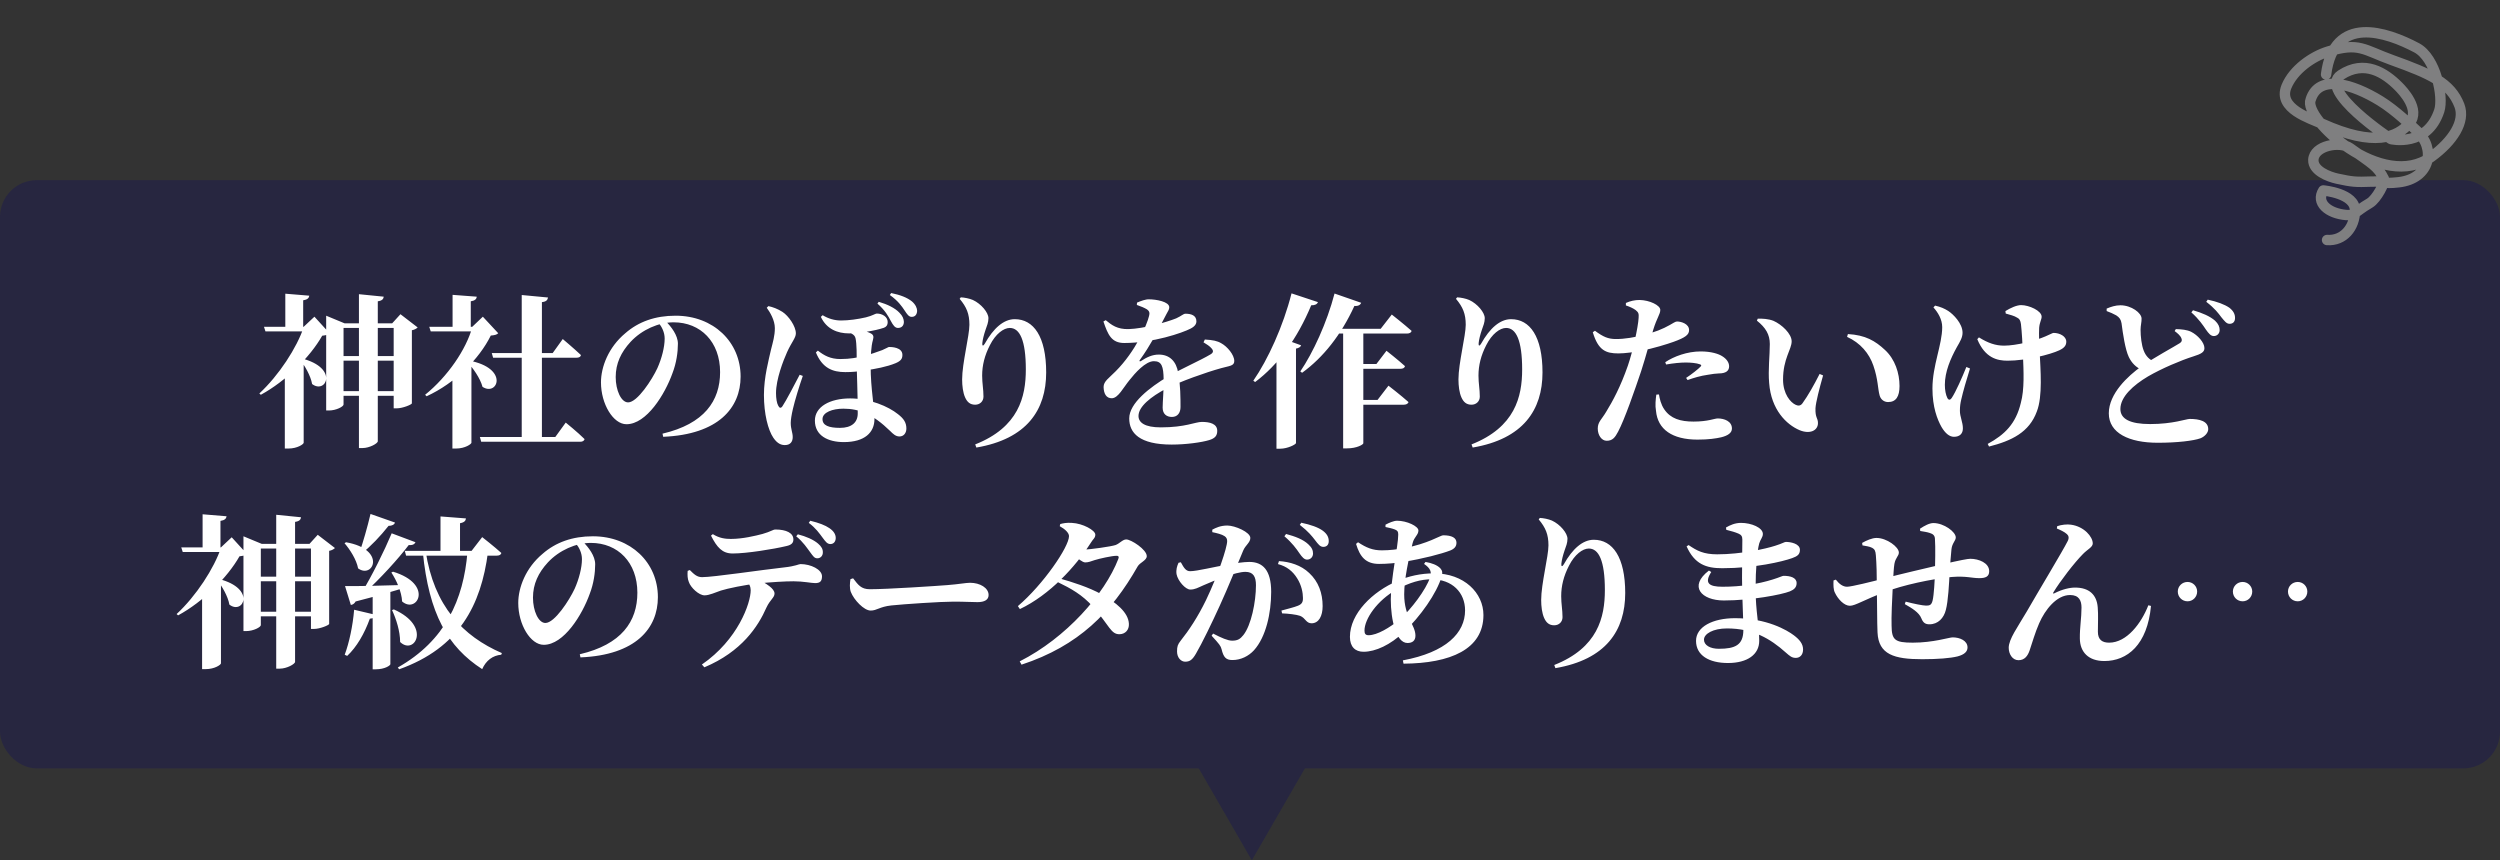 <svg width="680" height="234" viewBox="0 0 680 234" fill="none" xmlns="http://www.w3.org/2000/svg">
<rect x="0" y="0" width="680" height="234" fill="#333333" stroke="none"/>
<rect y="49" width="680" height="160" rx="10" fill="#272640"/>
<path d="M92.185 96.85V98.11H109.555V96.85H92.185ZM92.185 106.39V107.65H109.555V106.39H92.185ZM97.63 80.02V121.87H98.62C100.51 121.87 102.76 120.61 102.76 120.025V81.955C103.975 81.775 104.29 81.325 104.38 80.695L97.63 80.02ZM107.08 87.94V111.07H107.89C109.555 111.07 111.985 110.035 112.03 109.72V89.83C112.795 89.695 113.335 89.335 113.605 89.065L108.925 85.465L106.675 87.94H107.08ZM88.72 87.94V111.655H89.44C91.465 111.655 93.445 110.575 93.445 110.035V89.2H108.16V87.94H93.715L88.72 85.87V87.94ZM82.6 96.805L77.47 101.08V122.005H78.415C80.935 122.005 82.6 120.79 82.6 120.43V96.805ZM77.605 79.885V89.38H82.465V81.685C83.635 81.505 84.04 81.055 84.13 80.425L77.605 79.885ZM71.8 88.885L72.205 90.145H85.93V88.885H71.8ZM82.645 88.885C80.755 94.6 75.805 102.16 70.54 107.02L70.945 107.38C77.74 103.69 84.355 97.12 87.64 91.315C88.675 91.18 89.26 91.09 89.665 90.685L85.525 86.14L82.6 88.885H82.645ZM82.015 97.48L81.565 97.75C82.915 99.505 84.49 102.16 84.895 104.455C88.63 107.335 92.32 100.09 82.015 97.48ZM141.91 80.245V119.755H147.4V82.18C148.615 82.045 148.93 81.595 149.065 80.92L141.91 80.245ZM130.525 118.855L130.885 120.16H157.795C158.425 120.16 158.875 119.935 159.01 119.44C157.165 117.595 153.88 114.94 153.88 114.94L151.045 118.855H130.525ZM133.765 96.04L134.125 97.3H156.805C157.48 97.3 157.93 97.075 158.02 96.58C156.175 94.825 153.07 92.215 153.07 92.215L150.325 96.04H133.765ZM128.23 96.805L123.055 101.17V122.005H124C126.565 122.005 128.23 120.745 128.23 120.43V96.805ZM123.1 80.2V89.695H128.05V81.955C129.22 81.775 129.625 81.325 129.67 80.695L123.1 80.2ZM116.755 88.885L117.16 90.145H130.93V88.885H116.755ZM128.5 88.885C126.79 95.095 121.75 102.43 115.63 107.38L116.035 107.785C123.775 104.23 130.345 97.66 133.495 91.27C134.575 91.18 135.115 91.045 135.52 90.64L131.335 86.14L128.455 88.885H128.5ZM127.51 98.065L127.06 98.38C128.68 100.135 130.615 102.88 131.245 105.22C135.34 107.92 138.625 100.135 127.51 98.065ZM181.15 87.445C182.545 88.84 184.39 91.18 184.39 93.475C184.39 95.815 183.985 98.74 182.905 101.53C180.88 107.2 175.885 115.39 170.395 115.39C166.795 115.39 163.465 109.9 163.465 104.005C163.465 99.82 165.49 94.465 170.08 90.64C173.68 87.49 178.225 85.87 183.76 85.87C194.065 85.87 201.445 93.025 201.445 102.43C201.445 110.89 195.46 118.18 180.385 118.81L180.205 117.955C191.545 115.3 195.865 109.045 195.865 101.215C195.865 92.98 190.555 87.67 183.22 87.67C179.17 87.67 174.625 89.65 171.52 92.98C168.91 95.815 167.47 98.875 167.47 102.565C167.47 106.165 168.955 109.45 170.845 109.45C173.365 109.45 177.37 103.24 178.81 100.135C179.98 97.525 180.79 94.42 180.79 92.08C180.79 90.415 180.025 88.885 179.125 87.805L181.15 87.445ZM242.305 87.31C242.935 88.48 243.43 89.2 244.24 89.2C245.095 89.2 245.815 88.75 245.86 87.58C245.815 86.725 245.545 85.96 244.645 85.06C243.475 83.8 241.36 82.765 239.02 82.09L238.66 82.585C240.775 84.43 241.585 85.96 242.305 87.31ZM246.04 84.43C246.715 85.465 247.21 86.185 247.93 86.185C248.92 86.23 249.415 85.51 249.46 84.565C249.46 83.845 249.055 82.855 248.065 82C246.715 80.92 244.96 80.245 242.395 79.705L242.035 80.245C244.285 81.82 245.32 83.35 246.04 84.43ZM223.765 85.735L223.27 86.185C224.845 89.56 227.86 90.685 230.965 90.685C233.44 90.685 237.94 90.01 240.415 89.155C241.045 88.93 241.45 88.48 241.45 87.58C241.45 86.185 240.01 85.285 238.48 85.285C238.075 85.285 237.355 85.87 235.51 86.32C233.395 86.815 230.83 87.175 228.76 87.175C227.005 87.175 225.295 86.68 223.765 85.735ZM222.46 95.365L221.92 95.86C223.675 100.135 226.465 101.215 229.93 101.215C231.685 101.215 233.215 101.08 235.24 100.765C238.075 100.36 241.225 99.775 243.61 98.785C245.095 98.155 245.455 97.525 245.455 96.535C245.455 94.42 242.44 94.375 241.81 94.375C241.63 94.375 241.045 94.78 239.965 95.23C238.57 95.77 236.68 96.4 234.88 96.85C233.17 97.255 231.325 97.66 228.58 97.66C225.88 97.66 224.17 96.715 222.46 95.365ZM230.065 90.235C230.965 90.46 232.495 90.775 232.72 92.08C233.035 93.52 233.035 96.67 233.035 98.875C233.035 101.575 233.305 106.75 233.305 112.465C233.305 114.94 231.595 116.38 228.49 116.38C225.385 116.38 223.72 115.705 223.72 113.995C223.72 112.15 226.465 111.16 229.39 111.16C233.755 111.16 237.4 112.645 242.125 117.235C242.89 118 243.61 118.72 244.645 118.72C245.86 118.72 246.535 117.73 246.535 116.56C246.535 114.94 245.815 113.86 244.24 112.645C241.675 110.575 236.59 108.37 231.235 108.37C225.745 108.37 221.65 110.62 221.65 114.4C221.65 118.495 225.205 120.25 229.525 120.25C235.24 120.25 237.85 117.595 237.85 113.995C237.85 110.485 236.815 105.85 236.815 99.55C236.815 97.075 236.905 94.285 237.445 92.44C237.67 91.585 237.625 91.09 236.86 90.685C235.735 90.055 233.485 89.65 231.865 89.47L230.065 90.235ZM208.555 83.71C209.455 84.925 210.76 87.13 210.76 89.245C210.76 91.36 210.22 93.07 209.725 95.05C209.095 97.885 207.79 102.565 207.79 107.425C207.79 112.6 208.915 116.965 210.355 119.08C211.525 120.79 212.605 121.06 213.505 121.06C214.945 121.06 215.62 120.16 215.62 118.9C215.62 117.64 215.08 116.74 215.08 115.03C215.08 114.22 215.305 112.78 215.665 111.25C216.205 108.91 217.42 104.95 218.365 102.25L217.51 101.935C216.295 104.275 213.73 109.18 212.83 110.485C212.425 111.115 211.975 111.025 211.66 110.305C211.3 109.675 211.075 108.37 211.075 106.93C211.075 103.15 213.055 98.065 214.09 95.77C215.305 93.07 216.475 91.9 216.475 90.685C216.475 88.75 214.495 85.915 212.83 84.835C211.48 83.98 210.22 83.53 209.005 83.26L208.555 83.71ZM261.025 81.28C262.915 83.53 263.68 85.375 263.68 88.345C263.68 91.315 261.7 98.83 261.7 103.195C261.7 104.95 261.925 106.795 262.51 108.1C263.095 109.405 263.905 110.08 265.255 110.08C266.515 110.08 267.505 109.18 267.505 107.875C267.505 105.85 267.145 104.275 267.145 102.16C267.145 99.37 267.82 96.67 269.26 93.88C270.79 90.82 272.995 89.2 274.66 89.2C277.36 89.2 279.025 92.53 279.025 100.495C279.025 107.92 277.09 116.2 265.255 120.88L265.57 121.735C279.295 119.395 284.56 111.52 284.56 101.305C284.56 91.54 281.14 86.815 276.01 86.815C272.995 86.815 270.205 89.29 267.865 93.475C267.46 94.195 267.1 94.15 267.19 93.34C267.28 92.395 267.595 91.09 268.09 89.65C268.45 88.615 268.855 87.715 268.855 86.545C268.855 85.015 266.875 82.63 264.625 81.595C263.68 81.19 262.33 80.92 261.34 80.875L261.025 81.28ZM300.76 87.085C302.335 88.39 303.865 89.605 307.015 89.515C311.155 89.38 317.23 87.67 319.93 86.59C321.415 85.915 321.865 85.33 322.45 85.33C324.07 85.33 325.42 85.825 325.42 87.4C325.42 88.075 325.06 88.75 323.845 89.38C321.595 90.55 313.63 93.295 305.8 93.295C302.29 93.295 301.345 91 300.13 87.445L300.76 87.085ZM321.1 110.71C321.1 112.285 320.29 113.41 318.76 113.41C317.41 113.41 316.24 112.69 316.24 110.89C316.24 109.225 316.555 106.255 316.51 103.24C316.465 99.595 315.97 98.245 313.855 98.245C311.56 98.245 308.725 101.485 307.195 103.42C305.53 105.445 304.18 108.235 302.47 108.325C300.895 108.37 300.22 107.065 300.175 105.265C300.175 103.69 301.66 102.835 303.46 100.99C308.86 95.59 312.01 88.3 312.55 85.915C312.73 85.195 312.73 84.655 311.92 84.115C311.245 83.71 310.39 83.35 309.22 82.945L309.265 82.315C310.3 81.865 311.65 81.37 312.55 81.415C314.44 81.415 318.04 82.045 318.04 83.575C318.04 84.205 317.725 84.565 317.275 85.42C316.69 86.545 315.88 88.075 315.25 89.29C314.485 90.64 313.09 93.655 310.03 97.93C309.805 98.2 309.985 98.425 310.345 98.2C311.92 97.165 313.405 96.445 315.205 96.445C318.13 96.445 319.975 98.29 320.47 101.44C321.1 104.455 321.1 108.55 321.1 110.71ZM327.715 92.35C329.92 92.485 331.09 92.71 332.215 93.385C333.79 94.24 335.725 96.49 335.725 98.2C335.725 99.55 334.42 99.505 332.17 100.135C327.94 101.305 321.1 103.735 317.185 105.715C313.09 107.875 309.67 110.575 309.67 113.14C309.67 114.94 311.38 116.245 315.745 116.245C322.45 116.245 325.105 114.76 326.905 114.76C329.065 114.76 331.09 115.255 331.09 117.19C331.09 118.45 330.55 119.215 328.885 119.71C326.815 120.34 322.54 120.925 318.715 120.925C309.94 120.925 307.15 117.775 307.15 113.815C307.15 109.63 312.775 105.355 317.635 102.43C321.01 100.45 326.545 98.02 329.245 96.4C330.01 95.95 330.145 95.455 329.56 94.78C329.11 94.195 328.12 93.565 327.355 93.115L327.715 92.35ZM367.585 99.01V100.315H380.905C381.58 100.315 382.03 100.09 382.165 99.595C380.275 97.885 377.125 95.41 377.125 95.41L374.38 99.01H367.585ZM367.585 108.775V110.08H381.805C382.435 110.08 382.975 109.855 383.11 109.36C381.04 107.515 377.665 104.905 377.665 104.905L374.695 108.775H367.585ZM365.335 89.425V121.96H366.325C369.16 121.96 370.825 120.88 370.825 120.565V89.425H365.335ZM362.995 79.84C360.925 87.76 357.145 95.95 353.68 101.035L354.175 101.395C359.89 97.255 364.795 91.09 368.395 83.215C369.43 83.305 370.015 82.945 370.24 82.36L362.995 79.84ZM361.465 89.425V90.73H382.66C383.335 90.73 383.83 90.505 383.965 90.01C381.94 88.21 378.565 85.555 378.565 85.555L375.55 89.425H361.465ZM347.2 94.06V122.05H348.19C350.26 122.05 352.465 120.88 352.51 120.52V94.825C353.365 94.645 353.77 94.33 353.905 93.925L348.775 92.08L347.2 94.06ZM351.295 79.795C349.045 88.705 344.86 97.84 340.9 103.555L341.395 103.915C347.695 99.19 352.87 92.125 356.65 83.035C357.685 83.08 358.27 82.72 358.495 82.18L351.295 79.795ZM396.025 81.28C397.915 83.53 398.68 85.375 398.68 88.345C398.68 91.315 396.7 98.83 396.7 103.195C396.7 104.95 396.925 106.795 397.51 108.1C398.095 109.405 398.905 110.08 400.255 110.08C401.515 110.08 402.505 109.18 402.505 107.875C402.505 105.85 402.145 104.275 402.145 102.16C402.145 99.37 402.82 96.67 404.26 93.88C405.79 90.82 407.995 89.2 409.66 89.2C412.36 89.2 414.025 92.53 414.025 100.495C414.025 107.92 412.09 116.2 400.255 120.88L400.57 121.735C414.295 119.395 419.56 111.52 419.56 101.305C419.56 91.54 416.14 86.815 411.01 86.815C407.995 86.815 405.205 89.29 402.865 93.475C402.46 94.195 402.1 94.15 402.19 93.34C402.28 92.395 402.595 91.09 403.09 89.65C403.45 88.615 403.855 87.715 403.855 86.545C403.855 85.015 401.875 82.63 399.625 81.595C398.68 81.19 397.33 80.92 396.34 80.875L396.025 81.28ZM442.24 83.08C443.32 83.44 444.22 83.845 444.895 84.34C445.66 84.97 445.795 85.285 445.705 86.455C445.57 88.975 444.13 95.545 442.78 99.46C440.8 105.175 438.595 109.225 436.93 111.925C435.715 114.04 434.59 114.715 434.59 116.56C434.59 118.36 435.625 119.89 437.02 119.89C438.64 119.89 439.315 118.945 440.125 117.415C441.88 114.13 444.67 106.075 446.38 100.99C447.775 96.715 449.08 91.675 449.665 89.74C450.7 86.365 451.6 85.465 451.6 84.295C451.6 83.035 448.675 81.64 445.975 81.595C444.67 81.595 443.455 81.865 442.24 82.405V83.08ZM433.825 89.965L433.24 90.37C434.725 95.32 436.795 96.13 440.215 96.13C441.97 96.13 444.58 95.77 446.38 95.41C449.71 94.78 453.58 93.565 455.2 92.98C458.44 91.81 459.43 91.045 459.43 89.785C459.43 88.075 457.27 87.445 456.145 87.445C455.695 87.445 455.02 87.94 454.12 88.435C452.365 89.425 450.115 90.415 446.65 91.225C444.805 91.675 442.015 92.26 439.315 92.215C437.425 92.17 436.12 91.675 433.825 89.965ZM453.175 99.145C455.245 98.785 457.09 98.605 458.53 98.605C459.835 98.605 461.455 98.74 462.4 99.1C462.76 99.235 462.85 99.46 462.58 99.685C462.13 100.225 459.97 101.935 458.62 102.79L459.025 103.375C460.645 102.79 462.58 102.205 464.56 101.935C465.73 101.71 466.675 101.62 467.485 101.575C469.465 101.575 470.32 100.855 470.32 99.64C470.32 98.695 469.735 97.66 468.385 96.85C467.44 96.265 465.505 95.59 462.58 95.59C458.935 95.59 455.29 96.94 452.95 98.515L453.175 99.145ZM451.24 107.29C451.42 108.415 451.78 110.035 452.68 111.34C454.39 113.86 457.045 114.67 460.645 114.67C464.605 114.67 466.36 113.815 467.215 113.815C469.015 113.815 471.085 114.58 471.085 116.56C471.085 117.73 470.005 118.495 468.16 118.945C466.765 119.26 464.785 119.575 461.725 119.575C454.84 119.575 450.88 116.785 450.43 111.745C450.16 110.305 450.34 108.595 450.52 107.335L451.24 107.29ZM481.39 93.565C481.39 96.67 480.895 100.63 481.21 104.185C481.75 111.43 485.89 115.48 489.49 117.01C492.325 118.18 494.485 117.1 494.485 115.075C494.485 113.635 493.72 113.725 493.81 111.025C493.9 109.45 494.89 105.58 495.88 102.115L494.935 101.71C493.405 104.725 491.785 107.605 490.255 109.72C489.76 110.395 489.13 110.44 488.455 110.125C487.015 109.495 484.99 107.155 484.99 103.24C484.99 97.57 487.33 95.05 487.33 92.845C487.33 90.775 484.63 88.255 482.38 87.265C481.03 86.725 479.32 86.635 478.105 86.68L477.88 87.22C480.265 89.11 481.39 91 481.39 93.565ZM502.405 91.63C506.005 93.25 508.435 96.13 509.56 99.46C510.865 103.24 510.73 105.715 511.27 107.605C511.63 108.82 512.62 109.36 513.565 109.36C515.725 109.36 516.67 107.83 516.67 104.995C516.67 101.53 515.455 97.705 512.71 95.185C510.055 92.71 507.4 91.135 502.63 90.865L502.405 91.63ZM525.895 83.62C527.11 84.97 528.28 86.86 528.28 88.975C528.28 93.745 525.625 99.415 525.625 105.67C525.625 110.71 526.93 114.085 528.1 116.155C529.09 117.82 530.215 118.81 531.475 118.81C533.05 118.81 533.905 117.955 533.905 116.515C533.905 114.85 533.095 113.365 533.095 111.745C533.095 110.44 533.23 109.675 533.455 108.685C533.905 106.66 534.94 103.06 535.84 100.225L534.85 99.82C533.725 102.61 531.97 106.615 530.845 108.28C530.44 108.865 529.99 108.865 529.675 108.235C529.27 107.425 529 106.12 529 104.68C529 101.125 530.53 97.57 532.24 94.465C533.185 92.845 533.815 91.765 533.815 90.505C533.815 87.985 531.295 85.465 529.9 84.565C528.82 83.89 527.875 83.485 526.345 83.125L525.895 83.62ZM537.82 92.26C539.935 97.39 543.265 98.11 546.055 98.11C551.095 98.11 557.665 96.445 560.14 95.275C561.58 94.6 562.03 93.88 562.03 92.935C562.03 91.495 560.275 90.55 558.565 90.55C558.295 90.55 557.845 90.865 556.36 91.495C553.705 92.665 548.44 94.015 545.11 94.015C542.815 94.015 540.79 93.34 538.27 91.765L537.82 92.26ZM545.56 85.285C546.775 85.645 547.855 85.87 548.755 86.455C549.295 86.725 549.565 87.175 549.7 88.165C549.925 90.1 550.15 93.745 550.24 96.535C550.42 100.945 550.69 105.895 549.655 109.63C548.305 115.255 545.29 118.225 540.655 120.745L541.015 121.465C547.18 119.89 551.95 117.595 554.02 111.925C555.64 107.785 555.01 100.585 554.785 95.635C554.65 93.745 554.56 90.865 554.65 89.155C554.785 87.625 555.325 86.905 555.325 86.14C555.325 84.52 551.905 82.99 549.745 82.99C548.53 82.99 546.865 83.755 545.47 84.61L545.56 85.285ZM600.01 89.65C600.775 90.73 601.315 91.36 602.08 91.405C603.025 91.45 603.745 90.73 603.745 89.785C603.745 88.93 603.43 88.12 602.485 87.22C601.09 86.005 598.975 85.105 596.5 84.385L596.05 84.97C598.12 86.815 599.2 88.435 600.01 89.65ZM604.195 86.275C605.095 87.355 605.59 88.075 606.445 88.075C607.39 88.075 607.93 87.49 607.93 86.5C607.93 85.465 607.525 84.61 606.4 83.71C605.095 82.81 603.07 82.045 600.505 81.505L600.1 82.09C602.485 83.935 603.385 85.195 604.195 86.275ZM591.505 90.055C592.225 90.595 593.035 91.225 593.35 92.035C593.575 92.62 593.44 92.98 592.9 93.34C591.505 94.24 585.745 97.345 582.415 99.685C578.815 102.25 573.595 107.065 573.595 112.42C573.595 117.82 579.13 120.43 586.915 120.43C592.225 120.43 596.635 119.89 598.525 119.215C599.74 118.72 600.64 117.685 600.64 116.74C600.64 114.535 598.255 113.95 595.6 113.95C594.655 113.95 591.055 115.345 584.845 115.345C579.355 115.345 576.745 113.95 576.745 111.25C576.745 107.92 580.255 104.77 584.26 102.385C587.995 100.225 593.17 98.02 596.59 96.94C598.75 96.265 599.605 95.77 599.605 94.69C599.605 93.16 597.76 91.135 595.96 90.235C594.835 89.695 593.395 89.56 591.82 89.515L591.505 90.055ZM573.01 83.935V84.61C573.91 84.925 574.9 85.375 575.62 85.78C576.52 86.365 576.88 86.905 577.06 87.94C577.42 90.73 578.05 95.05 579.04 97.12C579.805 98.695 580.975 99.955 582.73 100.675L586.15 98.47C584.665 97.885 583.675 96.895 583.09 95.365C582.505 93.925 582.235 91.495 582.235 89.695C582.235 88.525 582.55 87.535 582.505 86.635C582.505 85.15 579.76 83.035 576.745 83.035C575.44 83.035 574.18 83.44 573.01 83.935ZM69.685 156.85V158.11H87.055V156.85H69.685ZM69.685 166.39V167.65H87.055V166.39H69.685ZM75.13 140.02V181.87H76.12C78.01 181.87 80.26 180.61 80.26 180.025V141.955C81.475 141.775 81.79 141.325 81.88 140.695L75.13 140.02ZM84.58 147.94V171.07H85.39C87.055 171.07 89.485 170.035 89.53 169.72V149.83C90.295 149.695 90.835 149.335 91.105 149.065L86.425 145.465L84.175 147.94H84.58ZM66.22 147.94V171.655H66.94C68.965 171.655 70.945 170.575 70.945 170.035V149.2H85.66V147.94H71.215L66.22 145.87V147.94ZM60.1 156.805L54.97 161.08V182.005H55.915C58.435 182.005 60.1 180.79 60.1 180.43V156.805ZM55.105 139.885V149.38H59.965V141.685C61.135 141.505 61.54 141.055 61.63 140.425L55.105 139.885ZM49.3 148.885L49.705 150.145H63.43V148.885H49.3ZM60.145 148.885C58.255 154.6 53.305 162.16 48.04 167.02L48.445 167.38C55.24 163.69 61.855 157.12 65.14 151.315C66.175 151.18 66.76 151.09 67.165 150.685L63.025 146.14L60.1 148.885H60.145ZM59.515 157.48L59.065 157.75C60.415 159.505 61.99 162.16 62.395 164.455C66.13 167.335 69.82 160.09 59.515 157.48ZM119.815 140.47V150.64H125.125V142.315C126.34 142.09 126.655 141.64 126.745 141.01L119.815 140.47ZM110.095 149.83L110.455 151.135H135.115C135.79 151.135 136.24 150.91 136.375 150.415C134.44 148.66 131.155 146.095 131.155 146.095L128.275 149.83H110.095ZM115.765 149.83L115 150.145C116.665 166.93 121.75 175.93 131.155 182.005C132.19 179.665 134.035 178.27 136.33 178.09L136.51 177.64C125.935 173.05 118.015 164.905 115.765 149.83ZM100.78 139.795C99.925 143.44 98.71 147.625 97.81 150.19L98.44 150.505C100.825 148.615 103.525 145.78 105.685 143.035C106.675 143.035 107.26 142.675 107.44 142.135L100.78 139.795ZM106.54 145.06C104.56 149.785 101.14 156.715 98.26 161.395H99.025C103.345 157.48 108.385 151.945 111.175 148.255C112.21 148.345 112.75 148.03 113.02 147.49L106.54 145.06ZM93.85 159.415L95.425 164.545C95.92 164.5 96.415 164.185 96.73 163.6C102.895 162.025 107.305 160.72 110.32 159.775L110.275 159.1C103.48 159.325 96.73 159.46 93.85 159.415ZM94.12 147.49L93.715 147.76C95.2 149.47 96.955 152.215 97.405 154.6C101.5 157.57 105.235 149.47 94.12 147.49ZM106.9 155.5L106.45 155.725C107.845 157.84 109.24 160.945 109.375 163.6C113.47 167.11 118.06 158.875 106.9 155.5ZM107.125 165.76L106.63 165.94C107.755 168.325 108.835 171.7 108.835 174.625C112.705 178.36 117.52 170.395 107.125 165.76ZM101.365 160.675V182.05H102.22C104.65 182.05 106.18 181.015 106.18 180.655V160.315L101.365 160.675ZM96.325 165.85C95.965 170.215 94.975 174.85 93.76 178.09L94.435 178.405C97 176.02 99.115 172.375 100.6 168.28C101.545 168.235 102.085 167.83 102.22 167.245L96.325 165.85ZM127.15 150.19C126.07 163.105 121.12 174.265 108.205 181.555L108.565 182.05C124.945 176.2 130.84 164.59 132.73 150.19H127.15ZM158.65 147.445C160.045 148.84 161.89 151.18 161.89 153.475C161.89 155.815 161.485 158.74 160.405 161.53C158.38 167.2 153.385 175.39 147.895 175.39C144.295 175.39 140.965 169.9 140.965 164.005C140.965 159.82 142.99 154.465 147.58 150.64C151.18 147.49 155.725 145.87 161.26 145.87C171.565 145.87 178.945 153.025 178.945 162.43C178.945 170.89 172.96 178.18 157.885 178.81L157.705 177.955C169.045 175.3 173.365 169.045 173.365 161.215C173.365 152.98 168.055 147.67 160.72 147.67C156.67 147.67 152.125 149.65 149.02 152.98C146.41 155.815 144.97 158.875 144.97 162.565C144.97 166.165 146.455 169.45 148.345 169.45C150.865 169.45 154.87 163.24 156.31 160.135C157.48 157.525 158.29 154.42 158.29 152.08C158.29 150.415 157.525 148.885 156.625 147.805L158.65 147.445ZM220.39 150.235C221.155 151.27 221.515 151.855 222.28 151.855C223.135 151.9 223.81 151.18 223.81 150.325C223.855 149.38 223.45 148.66 222.505 147.85C221.245 146.77 219.265 145.915 217.015 145.33L216.565 145.87C218.545 147.49 219.535 149.11 220.39 150.235ZM223.765 146.275C224.575 147.355 224.98 147.94 225.835 147.985C226.87 147.985 227.32 147.175 227.32 146.32C227.32 145.33 226.735 144.43 225.61 143.665C224.44 142.855 222.775 142.225 220.39 141.64L219.985 142.225C221.875 143.62 222.865 145.06 223.765 146.275ZM187.045 155.275C186.955 156.355 187 157.435 187.36 158.29C187.855 159.82 190.105 161.935 191.635 161.935C192.94 161.935 194.605 161.125 196.09 160.63C197.935 160.045 202.705 159.055 206.125 158.695C209.86 158.335 213.46 158.11 215.845 158.11C218.455 158.11 220.705 158.605 221.695 158.605C222.955 158.605 223.585 158.2 223.585 156.76C223.585 154.915 220.57 153.43 217.735 153.43C217.285 153.43 216.34 154.015 213.325 154.33C207.205 155.005 194.02 156.985 190.96 156.985C189.565 156.985 188.755 156.175 187.63 155.05L187.045 155.275ZM191.59 181.51C201.76 177.235 206.215 170.395 208.465 165.265C209.5 163.06 210.67 162.565 210.67 161.44C210.67 160.09 208.51 158.785 205.81 157.3L202.795 157.75C203.83 158.695 204.19 159.64 204.19 160.54C204.19 164.05 200.725 173.995 190.915 180.745L191.59 181.51ZM213.91 148.525C215.35 148.21 215.8 147.625 215.8 146.725C215.8 144.97 213.865 144.025 210.895 144.025C210.265 144.025 209.635 144.61 207.385 145.24C205.495 145.735 202.03 146.59 198.79 146.59C197.305 146.59 195.685 146.41 193.885 145.285L193.39 145.69C195.01 148.885 196.45 150.55 199.285 150.55C203.065 150.55 210.31 149.38 213.91 148.525ZM232.045 157.3L231.325 157.525C231.145 158.65 231.055 159.955 231.415 160.99C232.27 163.195 235.015 166.075 236.815 166.075C238.525 166.075 239.2 165.04 242.44 164.68C245.905 164.32 255.94 163.645 259.36 163.645C262.555 163.645 264.13 163.78 265.885 163.78C267.775 163.78 268.9 163.15 268.9 161.845C268.9 159.91 266.56 158.515 263.86 158.515C262.735 158.515 260.71 158.92 257.695 159.145C254.995 159.37 241.405 160.27 236.59 160.27C234.205 160.27 233.395 159.055 232.045 157.3ZM288.25 157.345L287.62 158.29C291.265 160.045 294.37 161.755 297.295 165.04C301.84 170.26 302.155 172.555 304.54 172.51C306.07 172.465 307.15 171.34 307.06 169.675C306.925 166.525 303.46 163.825 299.725 161.71C296.215 159.73 291.445 158.245 288.25 157.345ZM276.865 164.86L277.405 165.67C285.55 161.8 292.525 154.15 296.62 147.76C297.34 146.545 297.925 146.365 297.925 145.42C297.925 144.25 294.55 142.36 291.535 142.225C290.095 142.135 289.24 142.315 288.385 142.54L288.25 143.125C289.735 143.935 290.77 144.97 290.77 145.825C290.77 148.75 283.75 159.01 276.865 164.86ZM277.36 179.89L277.855 180.79C293.425 175.66 302.335 166.57 309.445 154.06C310.075 152.98 311.92 152.44 311.92 151.27C311.92 149.47 307.645 146.725 306.34 146.725C305.35 146.725 304.54 147.85 303.415 148.255C302.2 148.66 296.53 149.47 294.955 149.47C294.325 149.47 293.83 149.47 292.84 149.29L291.985 150.91C293.2 151.945 294.46 152.98 295.18 152.98C296.035 152.98 296.8 152.665 297.745 152.35C299.005 151.945 302.47 151.18 303.64 151.18C304.18 151.135 304.45 151.405 304.18 152.035C300.49 161.575 290.005 173.5 277.36 179.89ZM353.455 150.505C354.175 151.54 354.76 152.215 355.525 152.215C356.47 152.215 357.145 151.495 357.145 150.55C357.145 149.695 356.83 148.93 355.84 148.03C354.445 146.725 352.33 145.915 349.81 145.24L349.36 145.87C351.475 147.67 352.6 149.245 353.455 150.505ZM357.685 146.905C358.54 148.03 359.08 148.75 359.935 148.75C360.88 148.75 361.42 148.165 361.42 147.175C361.42 146.14 360.97 145.24 359.845 144.385C358.585 143.44 356.515 142.72 353.95 142.18L353.545 142.765C355.93 144.61 356.875 145.87 357.685 146.905ZM329.965 172.33L329.56 172.915C331.72 175.255 332.035 175.705 332.26 176.56C332.8 178.81 333.475 179.53 335.23 179.53C337.525 179.53 339.64 178.45 341.08 176.875C344.365 173.23 345.76 166.75 345.76 160.99C345.76 155.005 343.42 152.845 339.82 152.845C338.29 152.845 335.95 153.205 334.465 153.475C330.1 154.195 325.6 155.365 323.71 155.365C322.54 155.365 322 154.42 321.19 152.935L320.56 153.07C320.155 153.97 319.84 154.96 320.02 156.175C320.38 158.02 322.45 160.36 323.755 160.36C325.015 160.36 325.825 159.865 327.355 159.19C330.28 157.885 336.13 155.545 338.74 155.545C340.855 155.545 341.62 156.805 341.62 159.19C341.62 163.735 340.315 170.08 338.2 172.735C337.345 173.815 336.625 174.265 335.14 174.265C333.97 174.265 332.215 173.5 329.965 172.33ZM329.74 144.745C331 145.015 332.35 145.33 333.07 145.825C333.565 146.14 333.79 146.59 333.79 147.175C333.79 148.93 331.27 156.49 328.03 163.24C325.825 167.785 323.35 171.52 321.145 174.265C320.335 175.3 320.155 175.84 320.155 177.19C320.155 178.9 321.235 179.98 322.36 179.98C323.575 179.98 324.295 179.53 325.285 177.82C326.905 175.075 329.695 169.315 331.765 164.77C333.88 160.18 336.985 152.53 338.155 149.74C338.785 148.255 340.09 147.58 340.09 146.32C340.09 144.745 335.905 142.945 333.835 142.945C331.945 142.945 330.685 143.575 329.74 144.07V144.745ZM347.605 153.43C350.035 154.06 351.655 155.41 352.825 157.3C354.04 159.19 354.4 161.305 354.4 162.61C354.445 163.825 354.04 164.365 353.005 164.77C352.015 165.175 350.485 165.535 348.55 166.075L348.73 166.84C350.305 166.885 352.645 167.155 353.635 167.515C355.12 168.1 355.21 169.54 356.785 169.54C358.72 169.495 359.755 167.56 359.755 164.86C359.755 161.35 358.63 158.2 356.11 155.86C353.86 153.7 350.8 152.8 347.875 152.62L347.605 153.43ZM387.34 153.385C389.05 154.555 389.5 155.545 388.96 157.12C387.835 160.405 383.875 165.715 380.725 168.46C378.07 170.71 374.56 172.78 372.265 172.78C371.455 172.78 371.14 172.42 371.14 171.52C371.14 168.37 374.56 163.33 379.87 160.36C383.47 158.425 386.395 157.57 389.41 157.57C394.99 157.57 398.5 161.17 398.5 166.03C398.5 172.15 393.37 177.415 381.58 179.62L381.76 180.52C394.54 180.43 403.495 176.605 403.495 167.29C403.495 161.305 398.275 155.95 390.04 155.95C386.485 155.95 383.065 156.715 380.095 158.02C373.345 160.9 367.18 166.885 367.18 173.23C367.18 175.93 368.62 177.28 370.87 177.28C374.155 177.28 378.205 175.39 381.85 171.925C386.305 167.74 390.805 161.395 392.155 156.76C392.425 155.86 392.335 155.185 391.75 154.555C390.85 153.655 389.455 153.16 387.745 152.845L387.34 153.385ZM376.855 143.35C377.755 143.53 378.745 143.755 379.42 144.025C380.14 144.34 380.32 144.565 380.32 145.42C380.32 148.48 378.295 157.39 378.295 163.015C378.295 168.64 379.735 174.895 382.84 174.895C384.1 174.895 385 174.31 385 172.915C385 169.945 381.94 167.875 381.94 161.665C381.94 157.525 383.155 151.99 384.235 147.715C384.64 146.05 385.81 145.51 385.81 144.295C385.81 143.125 382.66 141.64 380.005 141.64C379.105 141.64 377.755 142.225 376.855 142.72V143.35ZM368.845 147.94C369.88 151.36 371.41 153.385 375.1 153.385C377.305 153.385 379.735 153.16 381.895 152.8C387.025 151.99 392.11 150.64 394.45 149.74C395.575 149.29 396.16 148.66 396.16 147.625C396.16 146.275 394.9 145.6 392.515 145.6C391.84 145.6 388.285 147.94 382.03 149.065C380.14 149.425 378.025 149.695 375.865 149.695C373.345 149.695 371.635 148.975 369.385 147.49L368.845 147.94ZM418.525 141.28C420.415 143.53 421.18 145.375 421.18 148.345C421.18 151.315 419.2 158.83 419.2 163.195C419.2 164.95 419.425 166.795 420.01 168.1C420.595 169.405 421.405 170.08 422.755 170.08C424.015 170.08 425.005 169.18 425.005 167.875C425.005 165.85 424.645 164.275 424.645 162.16C424.645 159.37 425.32 156.67 426.76 153.88C428.29 150.82 430.495 149.2 432.16 149.2C434.86 149.2 436.525 152.53 436.525 160.495C436.525 167.92 434.59 176.2 422.755 180.88L423.07 181.735C436.795 179.395 442.06 171.52 442.06 161.305C442.06 151.54 438.64 146.815 433.51 146.815C430.495 146.815 427.705 149.29 425.365 153.475C424.96 154.195 424.6 154.15 424.69 153.34C424.78 152.395 425.095 151.09 425.59 149.65C425.95 148.615 426.355 147.715 426.355 146.545C426.355 145.015 424.375 142.63 422.125 141.595C421.18 141.19 419.83 140.92 418.84 140.875L418.525 141.28ZM469.555 144.115L469.465 143.485C470.545 142.855 471.895 142.225 473.56 142.225C476.395 142.225 479.5 143.53 479.5 145.24C479.5 146.14 478.825 146.725 478.51 147.805C477.925 149.92 477.52 154.915 477.52 160.135C477.52 166.39 478.51 169.9 478.51 174.31C478.51 178 475.315 180.34 470.005 180.34C464.875 180.34 461.32 178.27 461.32 174.31C461.32 170.485 465.865 168.145 471.94 168.145C480.535 168.145 486.07 171.385 487.96 172.825C489.445 173.95 490.435 175.12 490.435 176.65C490.435 178.135 489.58 178.945 488.455 178.945C487.375 178.945 486.835 178.45 485.755 177.505C481.48 173.68 476.8 170.935 469.735 170.935C466 170.935 463.48 172.375 463.48 173.995C463.48 175.48 465.145 176.47 467.53 176.47C471.985 176.47 474.19 175.435 474.19 171.385C474.19 167.875 473.83 162.16 473.83 157.21C473.83 153.34 473.92 148.165 473.92 146.77C473.92 145.87 473.605 145.465 472.885 145.15C471.94 144.745 470.995 144.475 469.555 144.115ZM459.295 148.255C461.59 149.83 463.39 150.775 467.08 150.775C473.515 150.775 480.265 149.29 482.875 148.435C484.765 147.85 485.395 147.4 485.755 147.4C487.015 147.4 489.58 147.85 489.58 149.56C489.58 150.865 488.815 151.315 487.465 151.81C484.855 152.755 477.295 154.555 468.43 154.555C464.02 154.555 460.915 153.43 458.755 148.615L459.295 148.255ZM465.46 155.59C463.525 158.605 464.785 159.595 468.52 159.595C473.515 159.595 478.195 158.875 482.2 157.615C484.09 157.03 484.81 156.625 485.125 156.625C486.925 156.625 488.68 157.075 488.68 158.605C488.68 159.82 487.915 160.405 486.835 160.855C484.585 161.755 476.35 163.33 468.88 163.33C462.805 163.33 459.205 159.505 464.83 155.185L465.46 155.59ZM506.59 148.345C507.49 148.525 508.48 148.615 509.245 149.02C509.875 149.38 510.145 149.785 510.235 151.045C510.415 153.16 510.505 156.535 510.505 159.865C510.595 164.5 510.55 169.09 510.685 172.015C510.955 178.045 515.23 179.305 522.835 179.305C527.065 179.305 530.485 179.035 532.465 178.54C534.31 178.045 535.165 177.235 535.165 176.11C535.165 174.265 533.095 173.365 531.115 173.365C530.17 173.365 525.895 174.805 520.27 174.805C515.365 174.805 514.555 174.04 514.51 170.215C514.42 168.055 514.645 162.88 514.87 158.74C515.005 156.445 515.095 154.42 515.275 153.385C515.59 151.63 516.49 151.27 516.49 150.28C516.49 148.795 513.205 146.32 510.415 146.32C509.155 146.32 507.625 147.04 506.5 147.67L506.59 148.345ZM522.295 144.43C523.33 144.61 524.095 144.7 524.905 144.97C525.805 145.24 526.255 145.69 526.3 146.5C526.48 148.93 526.345 153.565 526.3 155.86C526.255 157.795 526.03 161.89 525.67 163.33C525.355 164.635 524.815 164.725 523.87 164.725C523.015 164.725 520.585 164.23 518.335 163.645L518.11 164.32C520 165.4 521.98 166.57 522.61 168.19C523.105 169.405 523.69 169.81 524.815 169.81C527.155 169.81 528.73 168.1 529.27 165.895C529.9 163.6 530.17 158.56 530.305 155.59C530.44 153.205 530.665 151 530.8 149.38C530.98 147.715 531.97 147.085 531.97 146.185C531.97 144.655 528.73 142.27 525.895 142.27C524.815 142.27 523.465 142.99 522.25 143.8L522.295 144.43ZM512.71 161.035C517.345 159.19 525.535 157.435 530.845 156.94C534.85 156.625 536.245 157.255 538.36 157.255C540.07 157.255 541.06 156.85 541.06 155.365C541.06 153.115 538.225 151.99 535.93 151.99C535.255 151.99 533.275 152.35 528.235 153.52C524.23 154.465 516.445 156.265 512.62 157.3C509.2 158.2 503.575 159.595 502.405 159.595C501.28 159.595 500.29 158.875 499.345 157.66L498.715 157.885C498.67 159.145 498.67 160.36 499.075 161.17C499.93 163.015 501.64 164.77 503.17 164.77C504.655 164.77 507.085 163.105 512.71 161.035ZM559.465 143.755C560.32 144.115 561.535 144.655 562.21 145.285C562.705 145.735 562.84 146.365 562.39 147.22C561.085 149.83 554.245 161.17 551.275 166.345C548.8 170.575 546.37 173.86 546.37 176.2C546.37 177.865 547.36 179.575 549.025 179.575C550.735 179.575 551.545 178.36 552.04 176.965C552.76 174.85 553.525 172.105 554.65 169.54C556.27 165.805 559.42 161.845 563.065 161.845C565.495 161.845 566.17 163.375 566.17 165.265C566.17 168.145 565.675 170.62 565.72 173.68C565.765 177.415 568.105 179.8 572.38 179.8C578.635 179.8 584.08 175.39 585.07 164.815L584.35 164.635C582.46 169.495 578.5 174.805 573.685 174.805C571.885 174.805 570.625 174.085 570.625 171.835C570.625 169.315 570.76 167.335 570.58 165.175C570.31 161.755 568.24 159.82 564.415 159.82C562.975 159.82 560.95 160.27 558.745 161.395C558.475 161.53 558.34 161.395 558.52 161.125C560.365 158.065 564.28 152.98 566.575 150.685C567.835 149.38 569.23 148.84 569.23 147.805C569.23 146.005 566.89 143.215 563.335 142.72C562.345 142.54 560.635 142.72 559.555 143.125L559.465 143.755ZM592.36 160.9C592.36 162.385 593.53 163.555 595.015 163.555C596.455 163.555 597.625 162.385 597.625 160.9C597.625 159.46 596.455 158.29 595.015 158.29C593.53 158.29 592.36 159.46 592.36 160.9ZM607.345 160.9C607.345 162.385 608.515 163.555 610 163.555C611.44 163.555 612.61 162.385 612.61 160.9C612.61 159.46 611.44 158.29 610 158.29C608.515 158.29 607.345 159.46 607.345 160.9ZM622.33 160.9C622.33 162.385 623.5 163.555 624.985 163.555C626.425 163.555 627.595 162.385 627.595 160.9C627.595 159.46 626.425 158.29 624.985 158.29C623.5 158.29 622.33 159.46 622.33 160.9Z" fill="white"/>
<path d="M340.5 234L323.613 204.75L357.387 204.75L340.5 234Z" fill="#272640"/>
<g clip-path="url(#clip0_597_213)">
<path d="M632.959 65.283C637.407 65.584 640.522 61.944 640.558 57.246C640.594 52.548 631.937 51.807 631.937 51.807C629.817 55.131 633.238 58.069 638.17 58.482C640.607 58.682 640.239 57.786 644.557 55.244C646.495 54.105 648.851 49.494 648.444 48.668C646.724 45.195 645.262 44.595 639.148 40.238C636.482 38.334 629.377 39.58 629.229 43.497C629.125 46.438 633.337 48.079 635.73 48.596C639.863 49.481 640.654 49.557 645.001 49.395C649.173 49.237 647.687 50.119 652.449 49.576C661.138 48.579 662.679 40.37 657.298 35.492C656.115 34.423 651.593 30.006 647.388 27.427C639.953 22.864 630.723 20.017 628.497 27.102C626.322 32.22 647.983 52.348 661.33 42.659C667.137 38.437 670.651 33.059 668.948 28.674C666.551 22.502 661.122 20.113 650.63 16.338C642.925 13.566 641.696 11.397 633.237 14.023C628.941 15.351 623.804 18.94 621.914 23.547C619.443 29.57 628.443 32.214 631.576 33.64C645.783 40.085 652.153 37.337 655.382 33.496C658.496 29.779 653.443 24.55 652.425 23.527C648.653 19.732 643.142 16.173 636.72 20.391C630.307 24.613 650.351 37.83 650.351 37.83C650.351 37.83 660.185 40.179 663.481 30.117C664.712 26.352 662.546 15.746 657.318 12.996C649.121 8.66 634.798 3.735 632.691 20.252" stroke="#7F7F80" stroke-width="2.83" stroke-linecap="round" stroke-linejoin="round"/>
</g>
<defs>
<clipPath id="clip0_597_213">
<rect width="50.16" height="60.7" fill="white" transform="translate(630.04) rotate(22.307)"/>
</clipPath>
</defs>
</svg>
